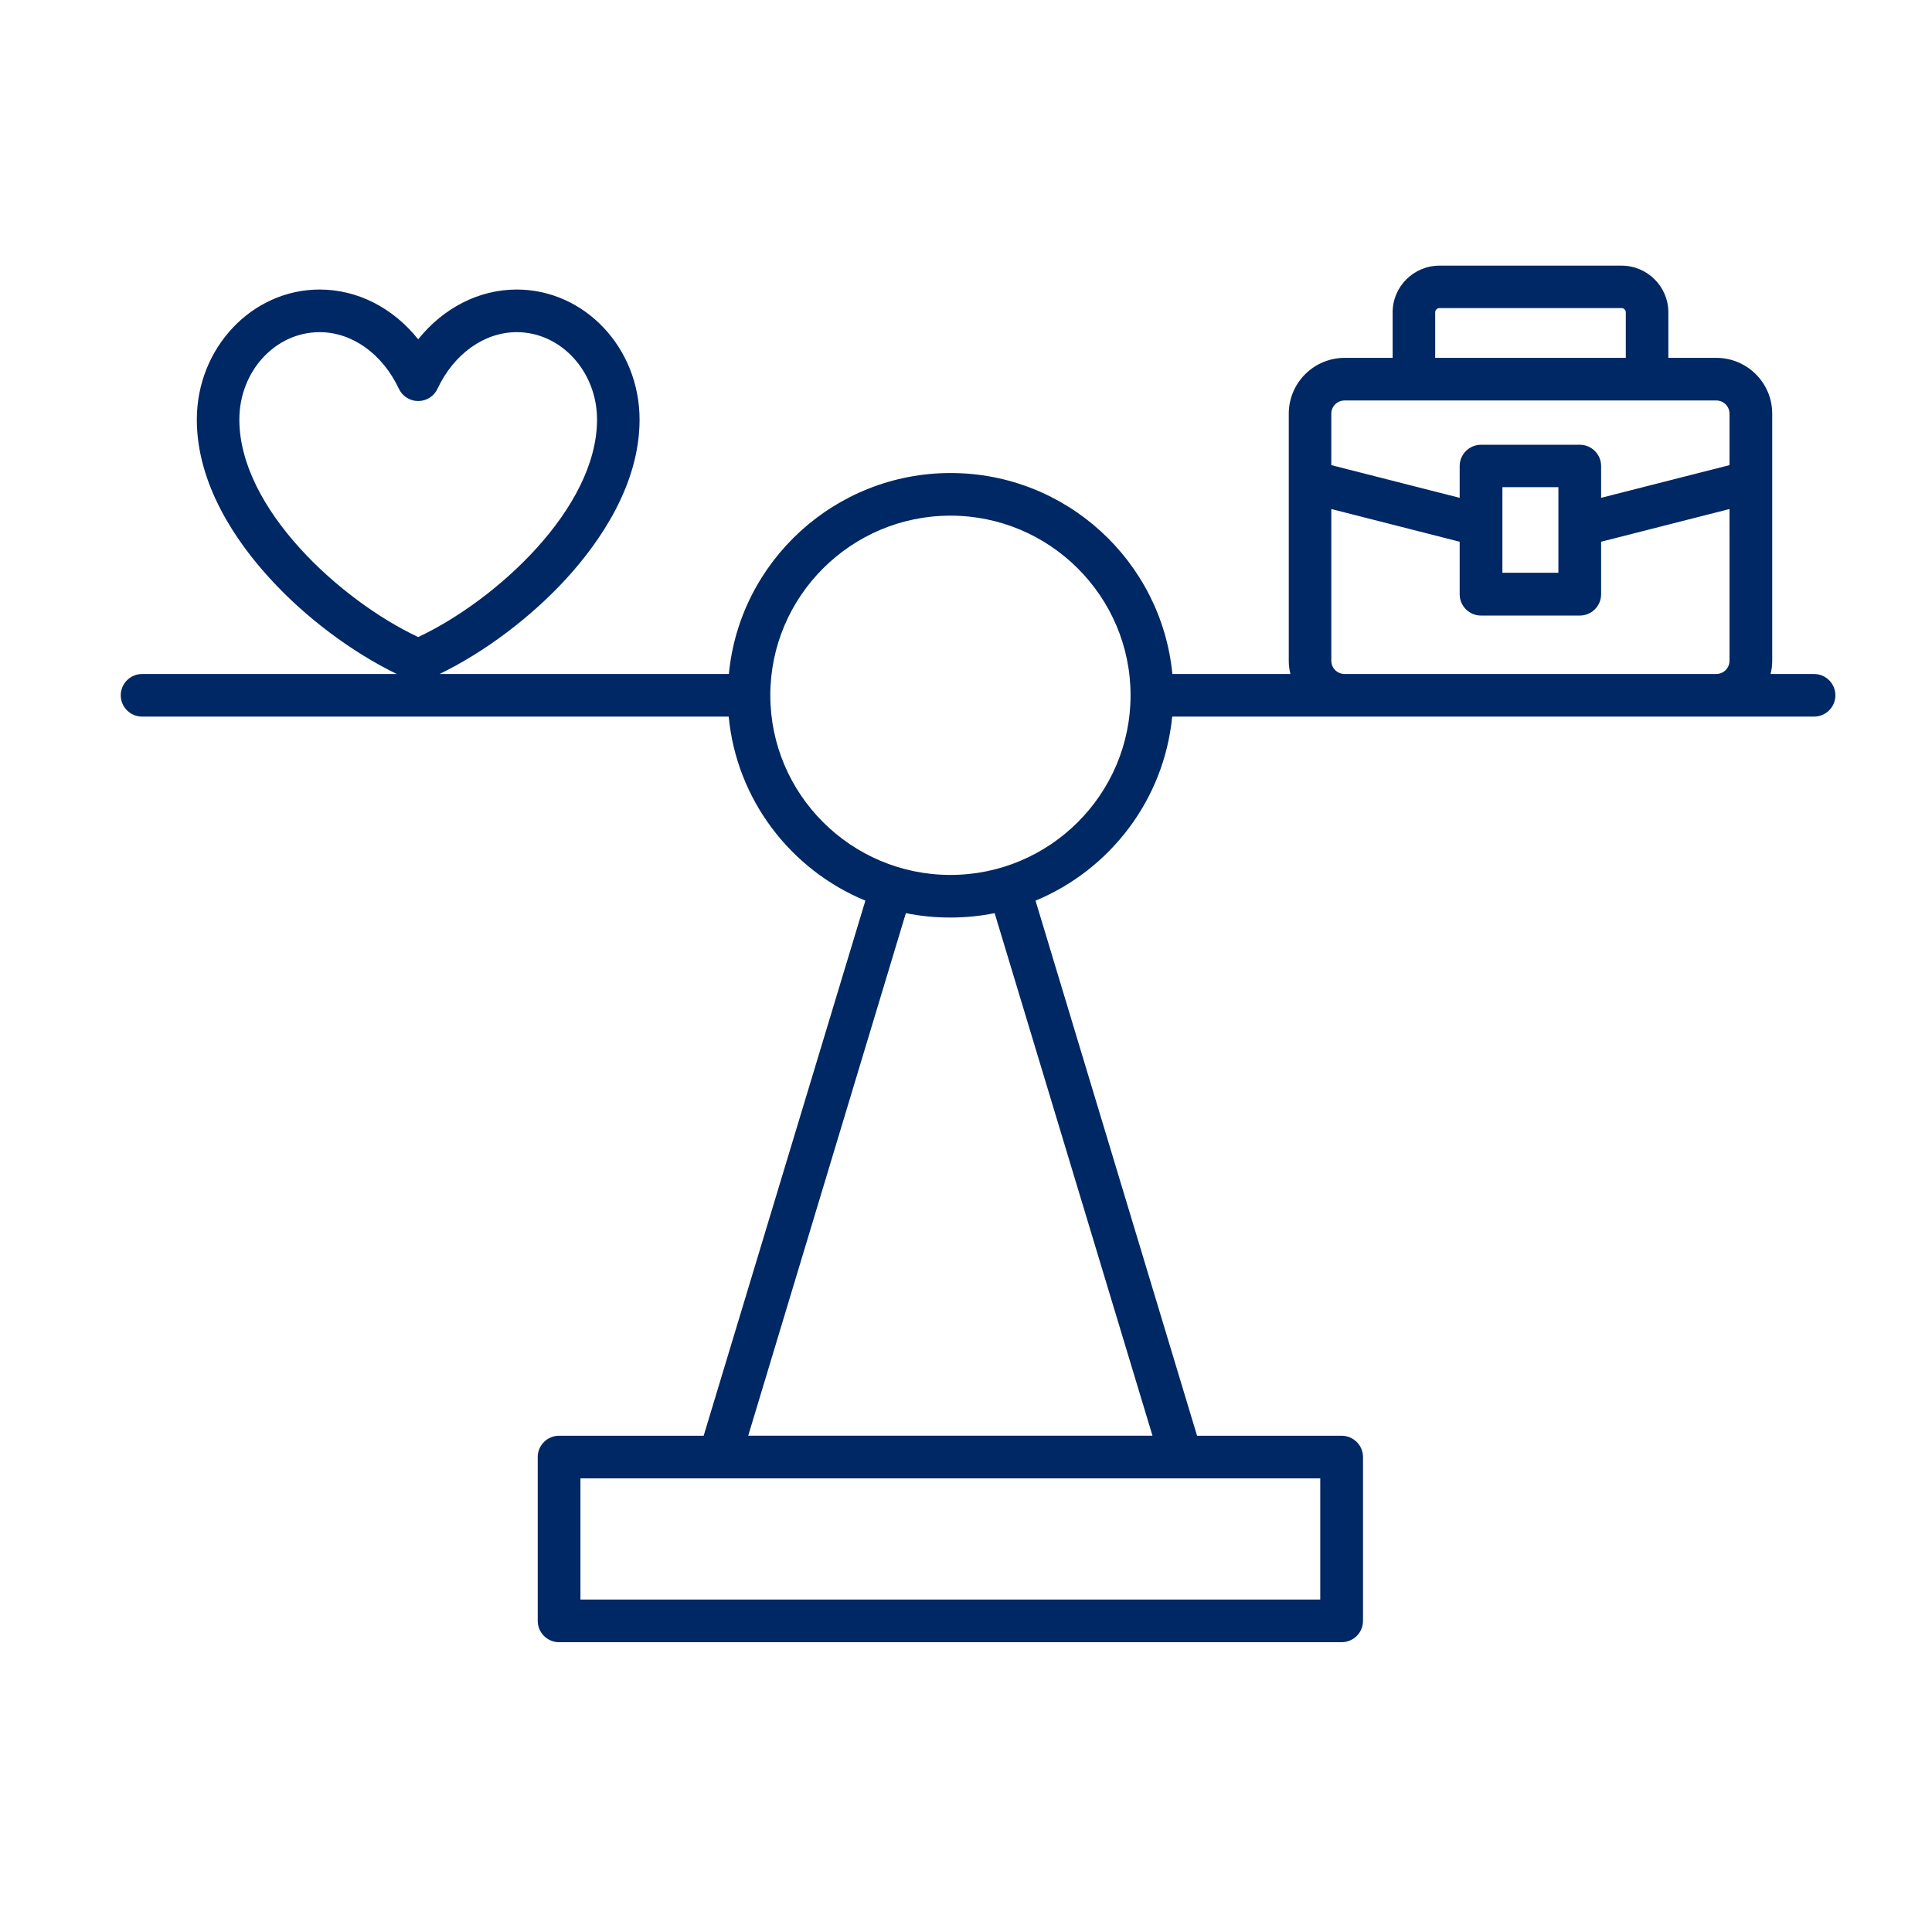 <svg width="80" height="80" viewBox="0 0 80 80" fill="none" xmlns="http://www.w3.org/2000/svg">
<path d="M75.115 27.908H73.315C73.361 27.733 73.384 27.551 73.384 27.361L73.384 17.131C73.384 15.853 72.347 14.818 71.066 14.818H69.083V12.932C69.083 11.867 68.213 11 67.146 11H59.603C58.536 11 57.666 11.867 57.666 12.932V14.818H55.684C54.402 14.818 53.365 15.853 53.365 17.131V27.361C53.365 27.551 53.388 27.733 53.434 27.908H48.545C48.095 23.246 44.153 19.587 39.363 19.587C34.574 19.587 30.624 23.246 30.181 27.908L18.201 27.909C20.054 27.011 21.983 25.566 23.463 23.946C24.843 22.432 26.483 20.067 26.483 17.374C26.483 14.4 24.203 11.989 21.396 11.989C19.825 11.989 18.353 12.757 17.316 14.05C16.279 12.75 14.807 11.989 13.236 11.989C10.43 11.989 8.15 14.408 8.15 17.374C8.15 20.067 9.789 22.44 11.17 23.946C12.642 25.566 14.579 27.011 16.432 27.909H5.885C5.397 27.909 5 28.304 5 28.791C5 29.278 5.396 29.673 5.885 29.673H30.174C30.502 33.119 32.744 36.017 35.833 37.294L29.137 59.451H23.15C22.662 59.451 22.266 59.846 22.266 60.333V67.118C22.266 67.604 22.662 68 23.15 68H55.554C56.042 68 56.439 67.605 56.439 67.118V60.333C56.439 59.846 56.042 59.451 55.554 59.451H49.568L42.879 37.294C45.96 36.017 48.203 33.119 48.538 29.673H75.115C75.603 29.673 76 29.278 76 28.791C76 28.304 75.603 27.909 75.115 27.909L75.115 27.908ZM9.911 17.374C9.911 15.374 11.398 13.754 13.236 13.754C14.578 13.754 15.837 14.651 16.515 16.096C16.66 16.408 16.973 16.606 17.316 16.606C17.659 16.606 17.972 16.408 18.117 16.096C18.796 14.651 20.054 13.754 21.396 13.754C23.227 13.754 24.722 15.381 24.722 17.374C24.722 21.055 20.535 24.866 17.317 26.379C14.098 24.866 9.911 21.055 9.911 17.374H9.911ZM59.428 12.932C59.428 12.841 59.504 12.757 59.603 12.757H67.146C67.237 12.757 67.321 12.833 67.321 12.932V14.818H59.428L59.428 12.932ZM55.676 16.583H71.065C71.371 16.583 71.615 16.826 71.615 17.131V19.26L66.299 20.614V19.298C66.299 18.811 65.903 18.416 65.414 18.416H61.327C60.839 18.416 60.442 18.811 60.442 19.298V20.614L55.126 19.26V17.131C55.127 16.826 55.371 16.583 55.676 16.583ZM64.53 20.173V23.717H62.211V20.173H64.53ZM54.669 66.234H24.035V61.215H54.669V66.234ZM47.722 59.45H30.982L37.51 37.811C38.105 37.933 38.715 37.993 39.348 37.993C39.974 37.993 40.591 37.933 41.186 37.811L47.722 59.45ZM39.356 36.229C35.245 36.229 31.897 32.89 31.897 28.79C31.897 24.691 35.245 21.352 39.356 21.352C43.466 21.352 46.814 24.691 46.814 28.79C46.814 32.89 43.466 36.229 39.356 36.229ZM55.676 27.908C55.371 27.908 55.127 27.665 55.127 27.36V21.078L60.442 22.432V24.607C60.442 25.094 60.839 25.489 61.327 25.489H65.415C65.903 25.489 66.299 25.094 66.299 24.607V22.432L71.615 21.078V27.36C71.615 27.665 71.371 27.908 71.066 27.908H55.676Z" fill="#002864"/>
</svg>
